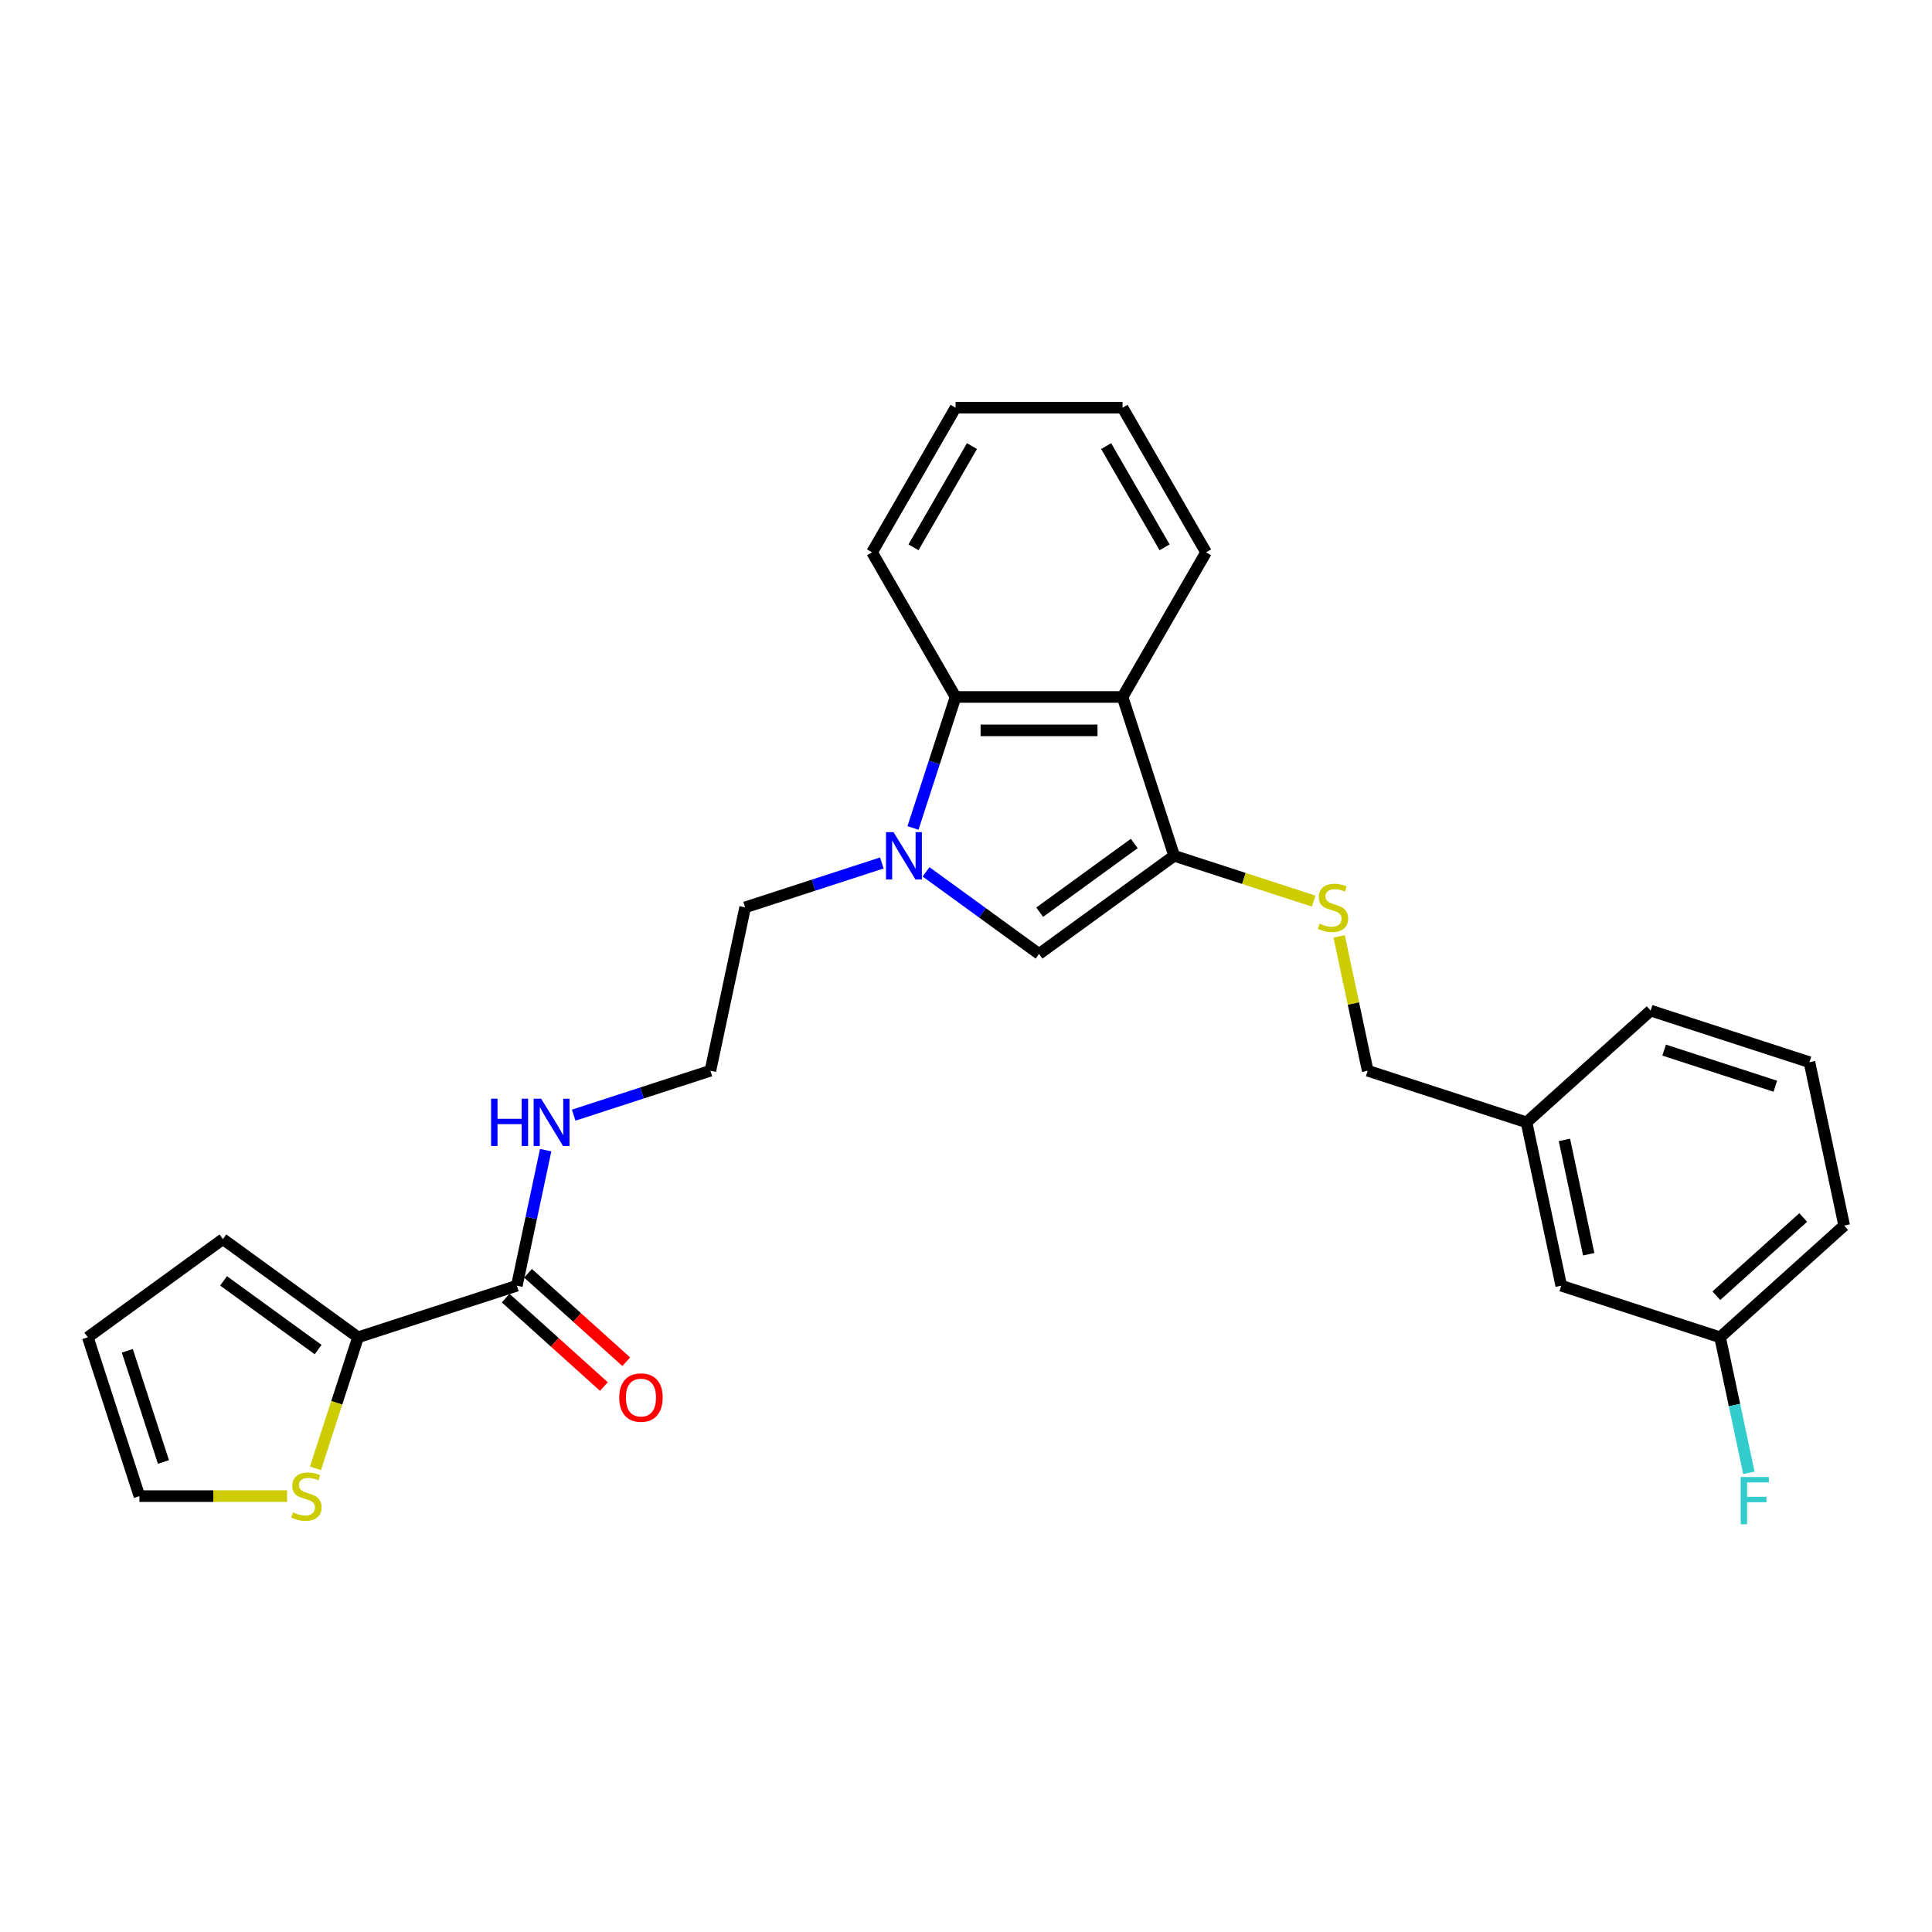 <?xml version='1.0' encoding='iso-8859-1'?>
<svg version='1.1' baseProfile='full'
              xmlns='http://www.w3.org/2000/svg'
                      xmlns:rdkit='http://www.rdkit.org/xml'
                      xmlns:xlink='http://www.w3.org/1999/xlink'
                  xml:space='preserve'
width='1000px' height='1000px' viewBox='0 0 1000 1000'>
<!-- END OF HEADER -->
<rect style='opacity:1.0;fill:#FFFFFF;stroke:none' width='1000' height='1000' x='0' y='0'> </rect>
<path class='bond-1' d='M 479.326,451.266 L 508.569,472.512' style='fill:none;fill-rule:evenodd;stroke:#0000FF;stroke-width:6px;stroke-linecap:butt;stroke-linejoin:miter;stroke-opacity:1' />
<path class='bond-1' d='M 508.569,472.512 L 537.812,493.758' style='fill:none;fill-rule:evenodd;stroke:#000000;stroke-width:6px;stroke-linecap:butt;stroke-linejoin:miter;stroke-opacity:1' />
<path class='bond-3' d='M 472.561,428.551 L 483.577,394.647' style='fill:none;fill-rule:evenodd;stroke:#0000FF;stroke-width:6px;stroke-linecap:butt;stroke-linejoin:miter;stroke-opacity:1' />
<path class='bond-3' d='M 483.577,394.647 L 494.593,360.743' style='fill:none;fill-rule:evenodd;stroke:#000000;stroke-width:6px;stroke-linecap:butt;stroke-linejoin:miter;stroke-opacity:1' />
<path class='bond-13' d='M 456.437,446.67 L 421.056,458.166' style='fill:none;fill-rule:evenodd;stroke:#0000FF;stroke-width:6px;stroke-linecap:butt;stroke-linejoin:miter;stroke-opacity:1' />
<path class='bond-13' d='M 421.056,458.166 L 385.674,469.662' style='fill:none;fill-rule:evenodd;stroke:#000000;stroke-width:6px;stroke-linecap:butt;stroke-linejoin:miter;stroke-opacity:1' />
<path class='bond-0' d='M 607.742,442.951 L 537.812,493.758' style='fill:none;fill-rule:evenodd;stroke:#000000;stroke-width:6px;stroke-linecap:butt;stroke-linejoin:miter;stroke-opacity:1' />
<path class='bond-0' d='M 587.091,436.586 L 538.14,472.151' style='fill:none;fill-rule:evenodd;stroke:#000000;stroke-width:6px;stroke-linecap:butt;stroke-linejoin:miter;stroke-opacity:1' />
<path class='bond-6' d='M 607.742,442.951 L 643.841,454.681' style='fill:none;fill-rule:evenodd;stroke:#000000;stroke-width:6px;stroke-linecap:butt;stroke-linejoin:miter;stroke-opacity:1' />
<path class='bond-6' d='M 643.841,454.681 L 679.941,466.41' style='fill:none;fill-rule:evenodd;stroke:#CCCC00;stroke-width:6px;stroke-linecap:butt;stroke-linejoin:miter;stroke-opacity:1' />
<path class='bond-27' d='M 607.742,442.951 L 581.031,360.743' style='fill:none;fill-rule:evenodd;stroke:#000000;stroke-width:6px;stroke-linecap:butt;stroke-linejoin:miter;stroke-opacity:1' />
<path class='bond-2' d='M 581.031,360.743 L 494.593,360.743' style='fill:none;fill-rule:evenodd;stroke:#000000;stroke-width:6px;stroke-linecap:butt;stroke-linejoin:miter;stroke-opacity:1' />
<path class='bond-2' d='M 568.066,378.031 L 507.559,378.031' style='fill:none;fill-rule:evenodd;stroke:#000000;stroke-width:6px;stroke-linecap:butt;stroke-linejoin:miter;stroke-opacity:1' />
<path class='bond-19' d='M 581.031,360.743 L 624.251,285.885' style='fill:none;fill-rule:evenodd;stroke:#000000;stroke-width:6px;stroke-linecap:butt;stroke-linejoin:miter;stroke-opacity:1' />
<path class='bond-21' d='M 494.593,360.743 L 451.374,285.885' style='fill:none;fill-rule:evenodd;stroke:#000000;stroke-width:6px;stroke-linecap:butt;stroke-linejoin:miter;stroke-opacity:1' />
<path class='bond-4' d='M 185.315,692.183 L 267.523,665.472' style='fill:none;fill-rule:evenodd;stroke:#000000;stroke-width:6px;stroke-linecap:butt;stroke-linejoin:miter;stroke-opacity:1' />
<path class='bond-7' d='M 185.315,692.183 L 174.293,726.104' style='fill:none;fill-rule:evenodd;stroke:#000000;stroke-width:6px;stroke-linecap:butt;stroke-linejoin:miter;stroke-opacity:1' />
<path class='bond-7' d='M 174.293,726.104 L 163.272,760.025' style='fill:none;fill-rule:evenodd;stroke:#CCCC00;stroke-width:6px;stroke-linecap:butt;stroke-linejoin:miter;stroke-opacity:1' />
<path class='bond-8' d='M 185.315,692.183 L 115.385,641.376' style='fill:none;fill-rule:evenodd;stroke:#000000;stroke-width:6px;stroke-linecap:butt;stroke-linejoin:miter;stroke-opacity:1' />
<path class='bond-8' d='M 164.664,698.548 L 115.713,662.983' style='fill:none;fill-rule:evenodd;stroke:#000000;stroke-width:6px;stroke-linecap:butt;stroke-linejoin:miter;stroke-opacity:1' />
<path class='bond-5' d='M 267.523,665.472 L 274.978,630.398' style='fill:none;fill-rule:evenodd;stroke:#000000;stroke-width:6px;stroke-linecap:butt;stroke-linejoin:miter;stroke-opacity:1' />
<path class='bond-5' d='M 274.978,630.398 L 282.434,595.323' style='fill:none;fill-rule:evenodd;stroke:#0000FF;stroke-width:6px;stroke-linecap:butt;stroke-linejoin:miter;stroke-opacity:1' />
<path class='bond-10' d='M 261.739,671.896 L 287.158,694.783' style='fill:none;fill-rule:evenodd;stroke:#000000;stroke-width:6px;stroke-linecap:butt;stroke-linejoin:miter;stroke-opacity:1' />
<path class='bond-10' d='M 287.158,694.783 L 312.577,717.671' style='fill:none;fill-rule:evenodd;stroke:#FF0000;stroke-width:6px;stroke-linecap:butt;stroke-linejoin:miter;stroke-opacity:1' />
<path class='bond-10' d='M 273.307,659.049 L 298.726,681.936' style='fill:none;fill-rule:evenodd;stroke:#000000;stroke-width:6px;stroke-linecap:butt;stroke-linejoin:miter;stroke-opacity:1' />
<path class='bond-10' d='M 298.726,681.936 L 324.145,704.824' style='fill:none;fill-rule:evenodd;stroke:#FF0000;stroke-width:6px;stroke-linecap:butt;stroke-linejoin:miter;stroke-opacity:1' />
<path class='bond-14' d='M 693.143,484.685 L 700.533,519.448' style='fill:none;fill-rule:evenodd;stroke:#CCCC00;stroke-width:6px;stroke-linecap:butt;stroke-linejoin:miter;stroke-opacity:1' />
<path class='bond-14' d='M 700.533,519.448 L 707.922,554.212' style='fill:none;fill-rule:evenodd;stroke:#000000;stroke-width:6px;stroke-linecap:butt;stroke-linejoin:miter;stroke-opacity:1' />
<path class='bond-9' d='M 148.594,774.391 L 110.38,774.391' style='fill:none;fill-rule:evenodd;stroke:#CCCC00;stroke-width:6px;stroke-linecap:butt;stroke-linejoin:miter;stroke-opacity:1' />
<path class='bond-9' d='M 110.38,774.391 L 72.165,774.391' style='fill:none;fill-rule:evenodd;stroke:#000000;stroke-width:6px;stroke-linecap:butt;stroke-linejoin:miter;stroke-opacity:1' />
<path class='bond-11' d='M 115.385,641.376 L 45.455,692.183' style='fill:none;fill-rule:evenodd;stroke:#000000;stroke-width:6px;stroke-linecap:butt;stroke-linejoin:miter;stroke-opacity:1' />
<path class='bond-29' d='M 72.165,774.391 L 45.455,692.183' style='fill:none;fill-rule:evenodd;stroke:#000000;stroke-width:6px;stroke-linecap:butt;stroke-linejoin:miter;stroke-opacity:1' />
<path class='bond-29' d='M 84.6,756.718 L 65.903,699.172' style='fill:none;fill-rule:evenodd;stroke:#000000;stroke-width:6px;stroke-linecap:butt;stroke-linejoin:miter;stroke-opacity:1' />
<path class='bond-12' d='M 296.939,577.204 L 332.321,565.708' style='fill:none;fill-rule:evenodd;stroke:#0000FF;stroke-width:6px;stroke-linecap:butt;stroke-linejoin:miter;stroke-opacity:1' />
<path class='bond-12' d='M 332.321,565.708 L 367.702,554.212' style='fill:none;fill-rule:evenodd;stroke:#000000;stroke-width:6px;stroke-linecap:butt;stroke-linejoin:miter;stroke-opacity:1' />
<path class='bond-20' d='M 385.674,469.662 L 367.702,554.212' style='fill:none;fill-rule:evenodd;stroke:#000000;stroke-width:6px;stroke-linecap:butt;stroke-linejoin:miter;stroke-opacity:1' />
<path class='bond-17' d='M 707.922,554.212 L 790.13,580.923' style='fill:none;fill-rule:evenodd;stroke:#000000;stroke-width:6px;stroke-linecap:butt;stroke-linejoin:miter;stroke-opacity:1' />
<path class='bond-15' d='M 808.101,665.472 L 790.13,580.923' style='fill:none;fill-rule:evenodd;stroke:#000000;stroke-width:6px;stroke-linecap:butt;stroke-linejoin:miter;stroke-opacity:1' />
<path class='bond-15' d='M 822.315,649.196 L 809.735,590.011' style='fill:none;fill-rule:evenodd;stroke:#000000;stroke-width:6px;stroke-linecap:butt;stroke-linejoin:miter;stroke-opacity:1' />
<path class='bond-16' d='M 808.101,665.472 L 890.309,692.183' style='fill:none;fill-rule:evenodd;stroke:#000000;stroke-width:6px;stroke-linecap:butt;stroke-linejoin:miter;stroke-opacity:1' />
<path class='bond-18' d='M 890.309,692.183 L 897.764,727.258' style='fill:none;fill-rule:evenodd;stroke:#000000;stroke-width:6px;stroke-linecap:butt;stroke-linejoin:miter;stroke-opacity:1' />
<path class='bond-18' d='M 897.764,727.258 L 905.22,762.332' style='fill:none;fill-rule:evenodd;stroke:#33CCCC;stroke-width:6px;stroke-linecap:butt;stroke-linejoin:miter;stroke-opacity:1' />
<path class='bond-30' d='M 890.309,692.183 L 954.545,634.345' style='fill:none;fill-rule:evenodd;stroke:#000000;stroke-width:6px;stroke-linecap:butt;stroke-linejoin:miter;stroke-opacity:1' />
<path class='bond-30' d='M 888.377,670.66 L 933.342,630.173' style='fill:none;fill-rule:evenodd;stroke:#000000;stroke-width:6px;stroke-linecap:butt;stroke-linejoin:miter;stroke-opacity:1' />
<path class='bond-24' d='M 790.13,580.923 L 854.366,523.084' style='fill:none;fill-rule:evenodd;stroke:#000000;stroke-width:6px;stroke-linecap:butt;stroke-linejoin:miter;stroke-opacity:1' />
<path class='bond-28' d='M 624.251,285.885 L 581.031,211.027' style='fill:none;fill-rule:evenodd;stroke:#000000;stroke-width:6px;stroke-linecap:butt;stroke-linejoin:miter;stroke-opacity:1' />
<path class='bond-28' d='M 602.796,283.3 L 572.543,230.9' style='fill:none;fill-rule:evenodd;stroke:#000000;stroke-width:6px;stroke-linecap:butt;stroke-linejoin:miter;stroke-opacity:1' />
<path class='bond-26' d='M 451.374,285.885 L 494.593,211.027' style='fill:none;fill-rule:evenodd;stroke:#000000;stroke-width:6px;stroke-linecap:butt;stroke-linejoin:miter;stroke-opacity:1' />
<path class='bond-26' d='M 472.828,283.3 L 503.082,230.9' style='fill:none;fill-rule:evenodd;stroke:#000000;stroke-width:6px;stroke-linecap:butt;stroke-linejoin:miter;stroke-opacity:1' />
<path class='bond-22' d='M 936.574,549.795 L 854.366,523.084' style='fill:none;fill-rule:evenodd;stroke:#000000;stroke-width:6px;stroke-linecap:butt;stroke-linejoin:miter;stroke-opacity:1' />
<path class='bond-22' d='M 918.901,562.23 L 861.355,543.532' style='fill:none;fill-rule:evenodd;stroke:#000000;stroke-width:6px;stroke-linecap:butt;stroke-linejoin:miter;stroke-opacity:1' />
<path class='bond-23' d='M 936.574,549.795 L 954.545,634.345' style='fill:none;fill-rule:evenodd;stroke:#000000;stroke-width:6px;stroke-linecap:butt;stroke-linejoin:miter;stroke-opacity:1' />
<path class='bond-25' d='M 581.031,211.027 L 494.593,211.027' style='fill:none;fill-rule:evenodd;stroke:#000000;stroke-width:6px;stroke-linecap:butt;stroke-linejoin:miter;stroke-opacity:1' />
<path  class='atom-0' d='M 462.471 430.711
L 470.492 443.677
Q 471.288 444.957, 472.567 447.273
Q 473.846 449.59, 473.915 449.728
L 473.915 430.711
L 477.165 430.711
L 477.165 455.191
L 473.812 455.191
L 465.202 441.015
Q 464.2 439.355, 463.128 437.454
Q 462.09 435.552, 461.779 434.964
L 461.779 455.191
L 458.598 455.191
L 458.598 430.711
L 462.471 430.711
' fill='#0000FF'/>
<path  class='atom-7' d='M 683.035 478.064
Q 683.312 478.168, 684.453 478.652
Q 685.594 479.136, 686.838 479.447
Q 688.118 479.724, 689.362 479.724
Q 691.679 479.724, 693.027 478.617
Q 694.376 477.476, 694.376 475.505
Q 694.376 474.157, 693.684 473.327
Q 693.027 472.497, 691.99 472.048
Q 690.953 471.598, 689.224 471.08
Q 687.046 470.423, 685.732 469.8
Q 684.453 469.178, 683.519 467.864
Q 682.62 466.55, 682.62 464.338
Q 682.62 461.26, 684.695 459.359
Q 686.804 457.457, 690.953 457.457
Q 693.788 457.457, 697.004 458.805
L 696.208 461.468
Q 693.269 460.258, 691.057 460.258
Q 688.671 460.258, 687.357 461.26
Q 686.043 462.228, 686.078 463.923
Q 686.078 465.236, 686.735 466.032
Q 687.426 466.827, 688.394 467.276
Q 689.397 467.726, 691.057 468.245
Q 693.269 468.936, 694.583 469.628
Q 695.897 470.319, 696.831 471.737
Q 697.799 473.12, 697.799 475.505
Q 697.799 478.894, 695.517 480.726
Q 693.269 482.524, 689.501 482.524
Q 687.322 482.524, 685.663 482.04
Q 684.038 481.591, 682.102 480.795
L 683.035 478.064
' fill='#CCCC00'/>
<path  class='atom-8' d='M 151.689 782.793
Q 151.966 782.897, 153.107 783.381
Q 154.248 783.865, 155.492 784.176
Q 156.772 784.453, 158.016 784.453
Q 160.333 784.453, 161.681 783.346
Q 163.03 782.205, 163.03 780.234
Q 163.03 778.886, 162.338 778.056
Q 161.681 777.226, 160.644 776.777
Q 159.607 776.327, 157.878 775.809
Q 155.7 775.152, 154.386 774.53
Q 153.107 773.907, 152.173 772.593
Q 151.274 771.279, 151.274 769.067
Q 151.274 765.989, 153.349 764.088
Q 155.458 762.186, 159.607 762.186
Q 162.442 762.186, 165.657 763.535
L 164.862 766.197
Q 161.923 764.987, 159.71 764.987
Q 157.325 764.987, 156.011 765.989
Q 154.697 766.957, 154.732 768.652
Q 154.732 769.966, 155.389 770.761
Q 156.08 771.556, 157.048 772.006
Q 158.051 772.455, 159.71 772.974
Q 161.923 773.665, 163.237 774.357
Q 164.551 775.048, 165.485 776.466
Q 166.453 777.849, 166.453 780.234
Q 166.453 783.623, 164.171 785.455
Q 161.923 787.253, 158.155 787.253
Q 155.976 787.253, 154.317 786.769
Q 152.692 786.32, 150.755 785.524
L 151.689 782.793
' fill='#CCCC00'/>
<path  class='atom-11' d='M 320.522 723.38
Q 320.522 717.502, 323.427 714.218
Q 326.331 710.933, 331.759 710.933
Q 337.188 710.933, 340.092 714.218
Q 342.996 717.502, 342.996 723.38
Q 342.996 729.327, 340.057 732.715
Q 337.118 736.069, 331.759 736.069
Q 326.365 736.069, 323.427 732.715
Q 320.522 729.362, 320.522 723.38
M 331.759 733.303
Q 335.493 733.303, 337.499 730.814
Q 339.539 728.29, 339.539 723.38
Q 339.539 718.574, 337.499 716.154
Q 335.493 713.699, 331.759 713.699
Q 328.025 713.699, 325.985 716.119
Q 323.98 718.54, 323.98 723.38
Q 323.98 728.324, 325.985 730.814
Q 328.025 733.303, 331.759 733.303
' fill='#FF0000'/>
<path  class='atom-13' d='M 254.186 568.683
L 257.506 568.683
L 257.506 579.09
L 270.022 579.09
L 270.022 568.683
L 273.341 568.683
L 273.341 593.162
L 270.022 593.162
L 270.022 581.856
L 257.506 581.856
L 257.506 593.162
L 254.186 593.162
L 254.186 568.683
' fill='#0000FF'/>
<path  class='atom-13' d='M 280.083 568.683
L 288.105 581.649
Q 288.9 582.928, 290.179 585.245
Q 291.459 587.561, 291.528 587.699
L 291.528 568.683
L 294.778 568.683
L 294.778 593.162
L 291.424 593.162
L 282.815 578.986
Q 281.812 577.327, 280.74 575.425
Q 279.703 573.524, 279.392 572.936
L 279.392 593.162
L 276.211 593.162
L 276.211 568.683
L 280.083 568.683
' fill='#0000FF'/>
<path  class='atom-19' d='M 901.003 764.493
L 915.559 764.493
L 915.559 767.294
L 904.287 767.294
L 904.287 774.728
L 914.314 774.728
L 914.314 777.563
L 904.287 777.563
L 904.287 788.973
L 901.003 788.973
L 901.003 764.493
' fill='#33CCCC'/>
</svg>
